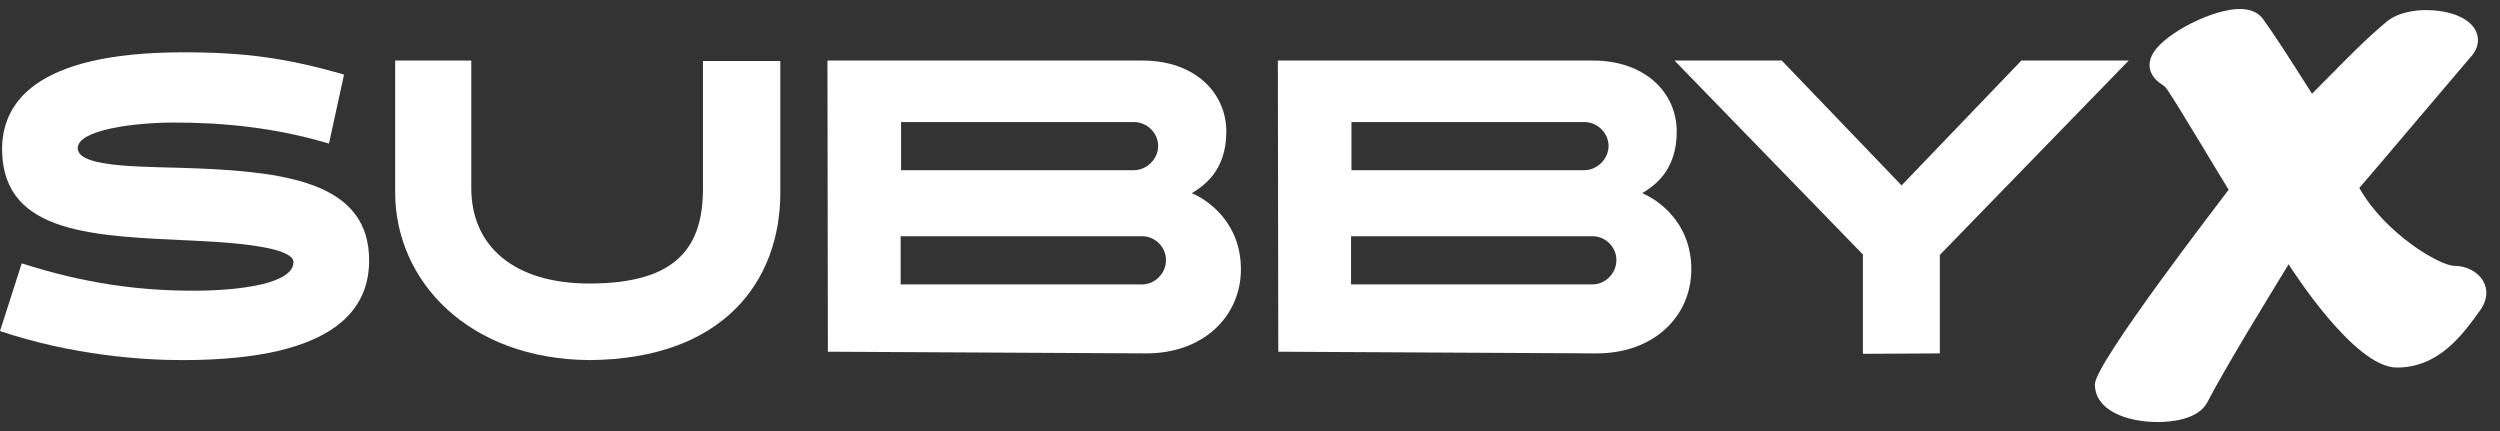 <svg width="203" height="35" viewBox="0 0 203 35" fill="none" xmlns="http://www.w3.org/2000/svg">
<rect x="0" y="0" width="203" height="35" fill="#333333" stroke="none"/>
<path d="M175.207 34.268C172.669 34.268 170.105 33.319 170.105 31.203C170.105 29.505 180.245 16.373 180.966 15.406C180.503 14.692 176.973 8.731 175.962 7.25C175.816 7.037 175.701 6.959 175.524 6.84C175.281 6.676 174.911 6.427 174.667 5.884C174.535 5.58 174.399 4.974 174.89 4.224C175.934 2.624 179.719 0.729 181.871 0.729C182.929 0.729 183.473 1.164 183.744 1.524C184.726 2.88 186.077 5.002 187.268 6.875C187.429 7.124 187.585 7.373 187.735 7.611C188.204 7.142 188.681 6.658 189.163 6.172C190.642 4.673 192.17 3.121 193.633 1.899C194.632 0.961 196.185 0.817 197.02 0.817C198.491 0.817 200.419 1.258 201.033 2.505C201.336 3.125 201.249 3.825 200.789 4.428C199.278 6.182 192.856 13.795 191.576 15.259C193.688 19.006 198.143 21.584 199.278 21.584C200.28 21.584 201.207 22.07 201.634 22.823C202.332 24.042 201.388 25.194 201.388 25.194C199.981 27.155 198.056 29.845 194.619 29.845C191.181 29.845 186.122 21.899 185.834 21.461C184.02 24.438 180.775 29.712 179.232 32.671C178.476 34.114 176.158 34.271 175.196 34.271L175.207 34.268Z" fill="white"/>
<path d="M73.133 19.183H92.754C93.767 19.183 94.679 20.031 94.679 21.12C94.679 22.209 93.767 23.092 92.754 23.092H73.133V19.187V19.183ZM73.168 9.91H92.082C93.095 9.91 94.042 10.758 94.042 11.847C94.042 12.936 93.095 13.818 92.082 13.818H73.168V9.914V9.91ZM67.189 4.917L67.224 28.558L92.994 28.695C97.722 28.73 100.762 25.672 100.762 21.866C100.762 18.059 98.06 16.228 96.775 15.685C97.722 15.107 99.578 13.885 99.578 10.691C99.578 7.497 96.977 4.917 92.789 4.917H67.189Z" fill="white"/>
<path d="M109.705 19.183H129.326C130.339 19.183 131.252 20.031 131.252 21.12C131.252 22.209 130.339 23.092 129.326 23.092H109.705V19.187V19.183ZM109.74 9.91H128.654C129.667 9.91 130.614 10.758 130.614 11.847C130.614 12.936 129.667 13.818 128.654 13.818H109.74V9.914V9.91ZM103.762 4.917L103.797 28.558L129.566 28.695C134.295 28.73 137.335 25.672 137.335 21.866C137.335 18.059 134.633 16.228 133.348 15.685C134.295 15.107 136.151 13.885 136.151 10.691C136.151 7.497 133.55 4.917 129.361 4.917H103.762Z" fill="white"/>
<path d="M57.081 4.952V15.31C57.081 20.031 54.989 23.022 47.861 23.022C41.747 23.022 38.268 20 38.268 15.275V4.917H32.088V15.615C32.088 22.815 38.031 29.168 47.861 29.238C58.704 29.171 63.362 22.85 63.362 15.65V4.952H57.081Z" fill="white"/>
<path d="M27.936 6.057L26.713 11.657C22.232 10.326 18.023 9.951 14.119 9.951C10.93 9.951 6.313 10.533 6.313 12.035C6.313 13.709 12.117 13.502 16.02 13.674C23.827 13.982 29.973 15.075 29.973 21.151C29.973 24.873 27.528 29.24 14.833 29.24C11.539 29.24 5.94 28.865 0 26.883L1.765 21.385C6.891 23.024 11.271 23.605 15.717 23.605C19.52 23.605 23.83 23.024 23.83 21.284C23.83 20.261 20.435 19.746 15.752 19.543C7.74 19.165 0.306 19.063 0.171 12.27C0.104 8.617 2.479 4.247 14.903 4.247C19.927 4.247 23.322 4.723 27.939 6.057H27.936Z" fill="white"/>
<path d="M172.849 4.917H164.134L154.408 15.055L144.68 4.917H135.969L151.268 20.665V28.73L157.514 28.695V20.7L172.849 4.917Z" fill="white"/>
</svg>
